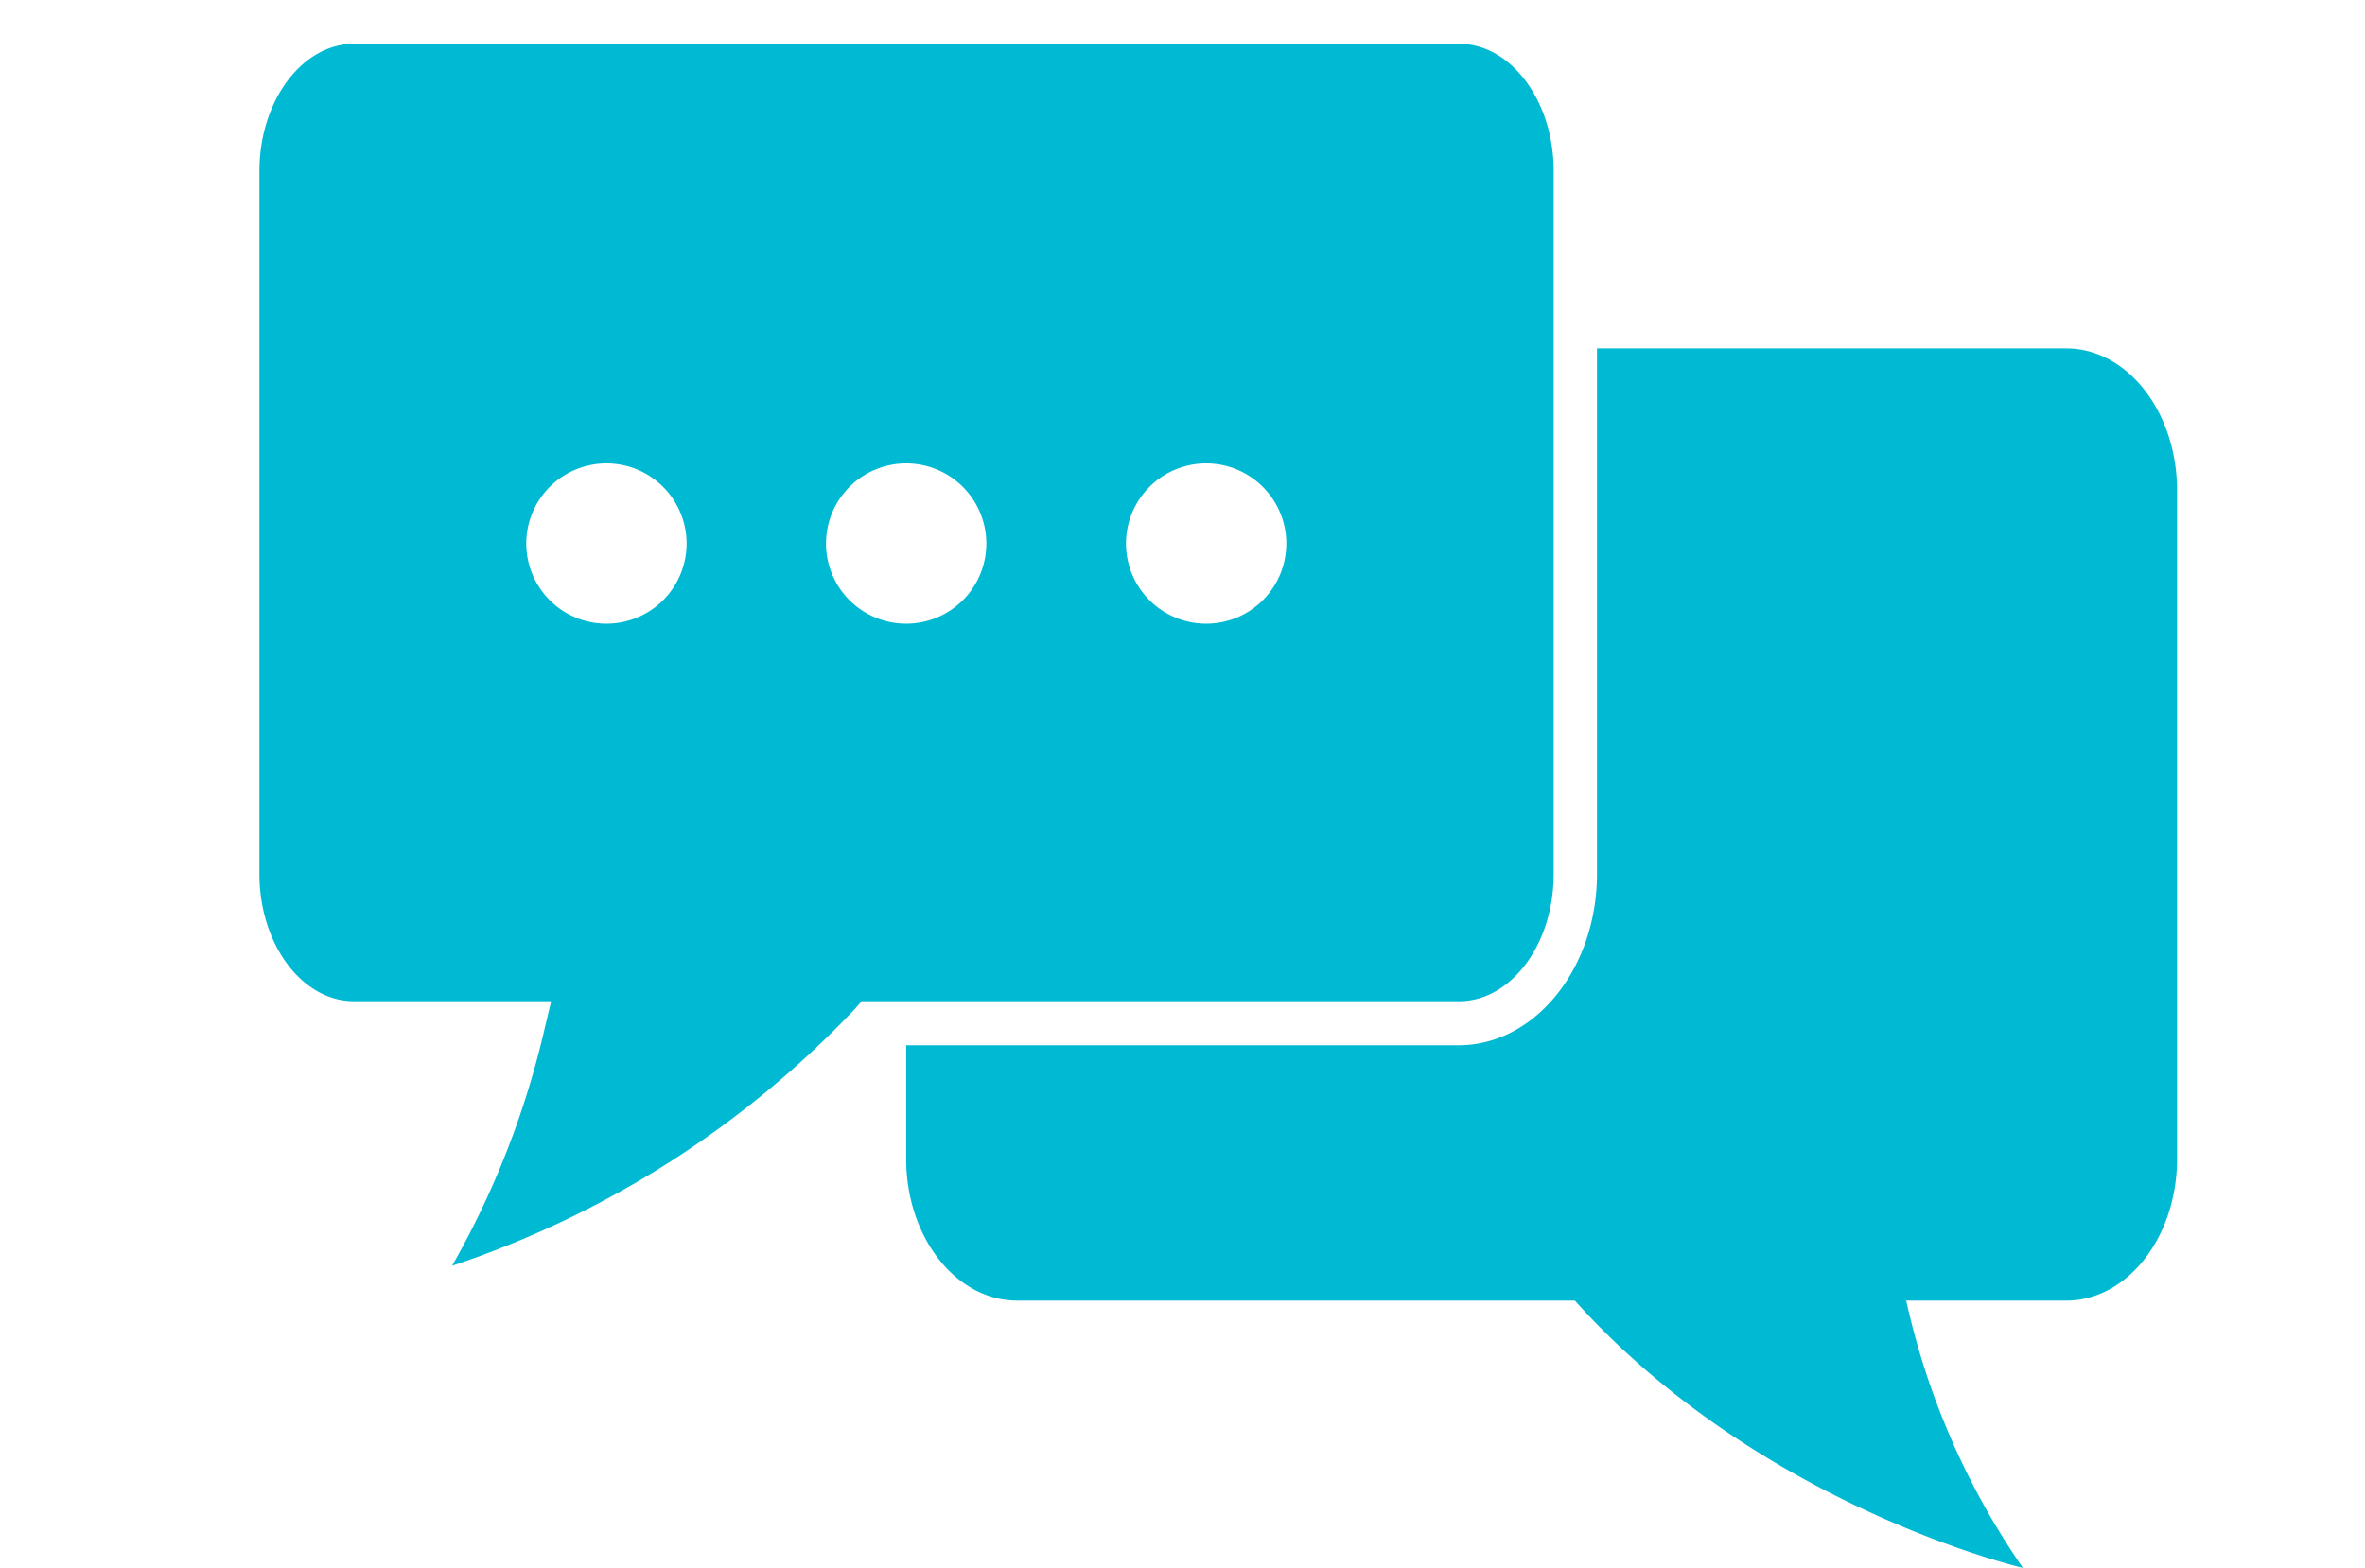 <svg id="Layer_1" data-name="Layer 1" xmlns="http://www.w3.org/2000/svg" xmlns:xlink="http://www.w3.org/1999/xlink" viewBox="0 0 95 63"><defs><style>.cls-1{fill:none;}.cls-2{fill:#fff;}.cls-3{clip-path:url(#clip-path);}.cls-4{fill:#00b9d3;}</style><clipPath id="clip-path"><rect class="cls-1" x="8.66" width="78.83" height="63"/></clipPath></defs><rect class="cls-2" width="95" height="63"/><g id="Artwork_43" data-name="Artwork 43"><g class="cls-3"><g class="cls-3"><path class="cls-4" d="M40.86,14H83c2.46,0,4.45,2.56,4.45,5.71V46.56c0,3.15-2,5.7-4.45,5.7H76.57A30.44,30.44,0,0,0,81.26,63s-10.57-2.46-18-10.74H40.86c-2.46,0-4.46-2.55-4.46-5.7V19.72c0-3.15,2-5.71,4.46-5.71"/><path class="cls-4" d="M58.59.88H14.22c-2.58,0-4.68,2.69-4.68,6V35.11c0,3.32,2.1,6,4.68,6H21a31.8,31.8,0,0,1-4.93,11.3S27.21,49.81,35,41.11H58.59c2.58,0,4.68-2.68,4.68-6V6.88c0-3.31-2.1-6-4.68-6"/><path class="cls-2" d="M15.38,51.88A29.73,29.73,0,0,0,19.88,42H14.22c-3.07,0-5.56-3.09-5.56-6.89V6.88C8.66,3.09,11.15,0,14.22,0H58.59c3.07,0,5.56,3.09,5.56,6.88V35.11c0,3.8-2.49,6.89-5.56,6.89H35.4A41.4,41.4,0,0,1,16.29,53.27L14,53.81ZM14.22,1.76c-2.09,0-3.8,2.3-3.8,5.12V35.11c0,2.83,1.71,5.12,3.8,5.12h7.92l-.26,1.09a35.23,35.23,0,0,1-3.72,9.54A39.45,39.45,0,0,0,34.35,40.53l.26-.3h24c2.09,0,3.8-2.29,3.8-5.12V6.88c0-2.82-1.71-5.12-3.8-5.12Z"/><path class="cls-2" d="M39.62,21.84a3.22,3.22,0,1,1-3.22-3.22,3.22,3.22,0,0,1,3.22,3.22"/><path class="cls-2" d="M27.58,21.84a3.22,3.22,0,1,1-3.22-3.22,3.22,3.22,0,0,1,3.22,3.22"/><path class="cls-2" d="M51.67,21.84a3.22,3.22,0,1,1-3.22-3.22,3.22,3.22,0,0,1,3.22,3.22"/></g></g></g></svg>